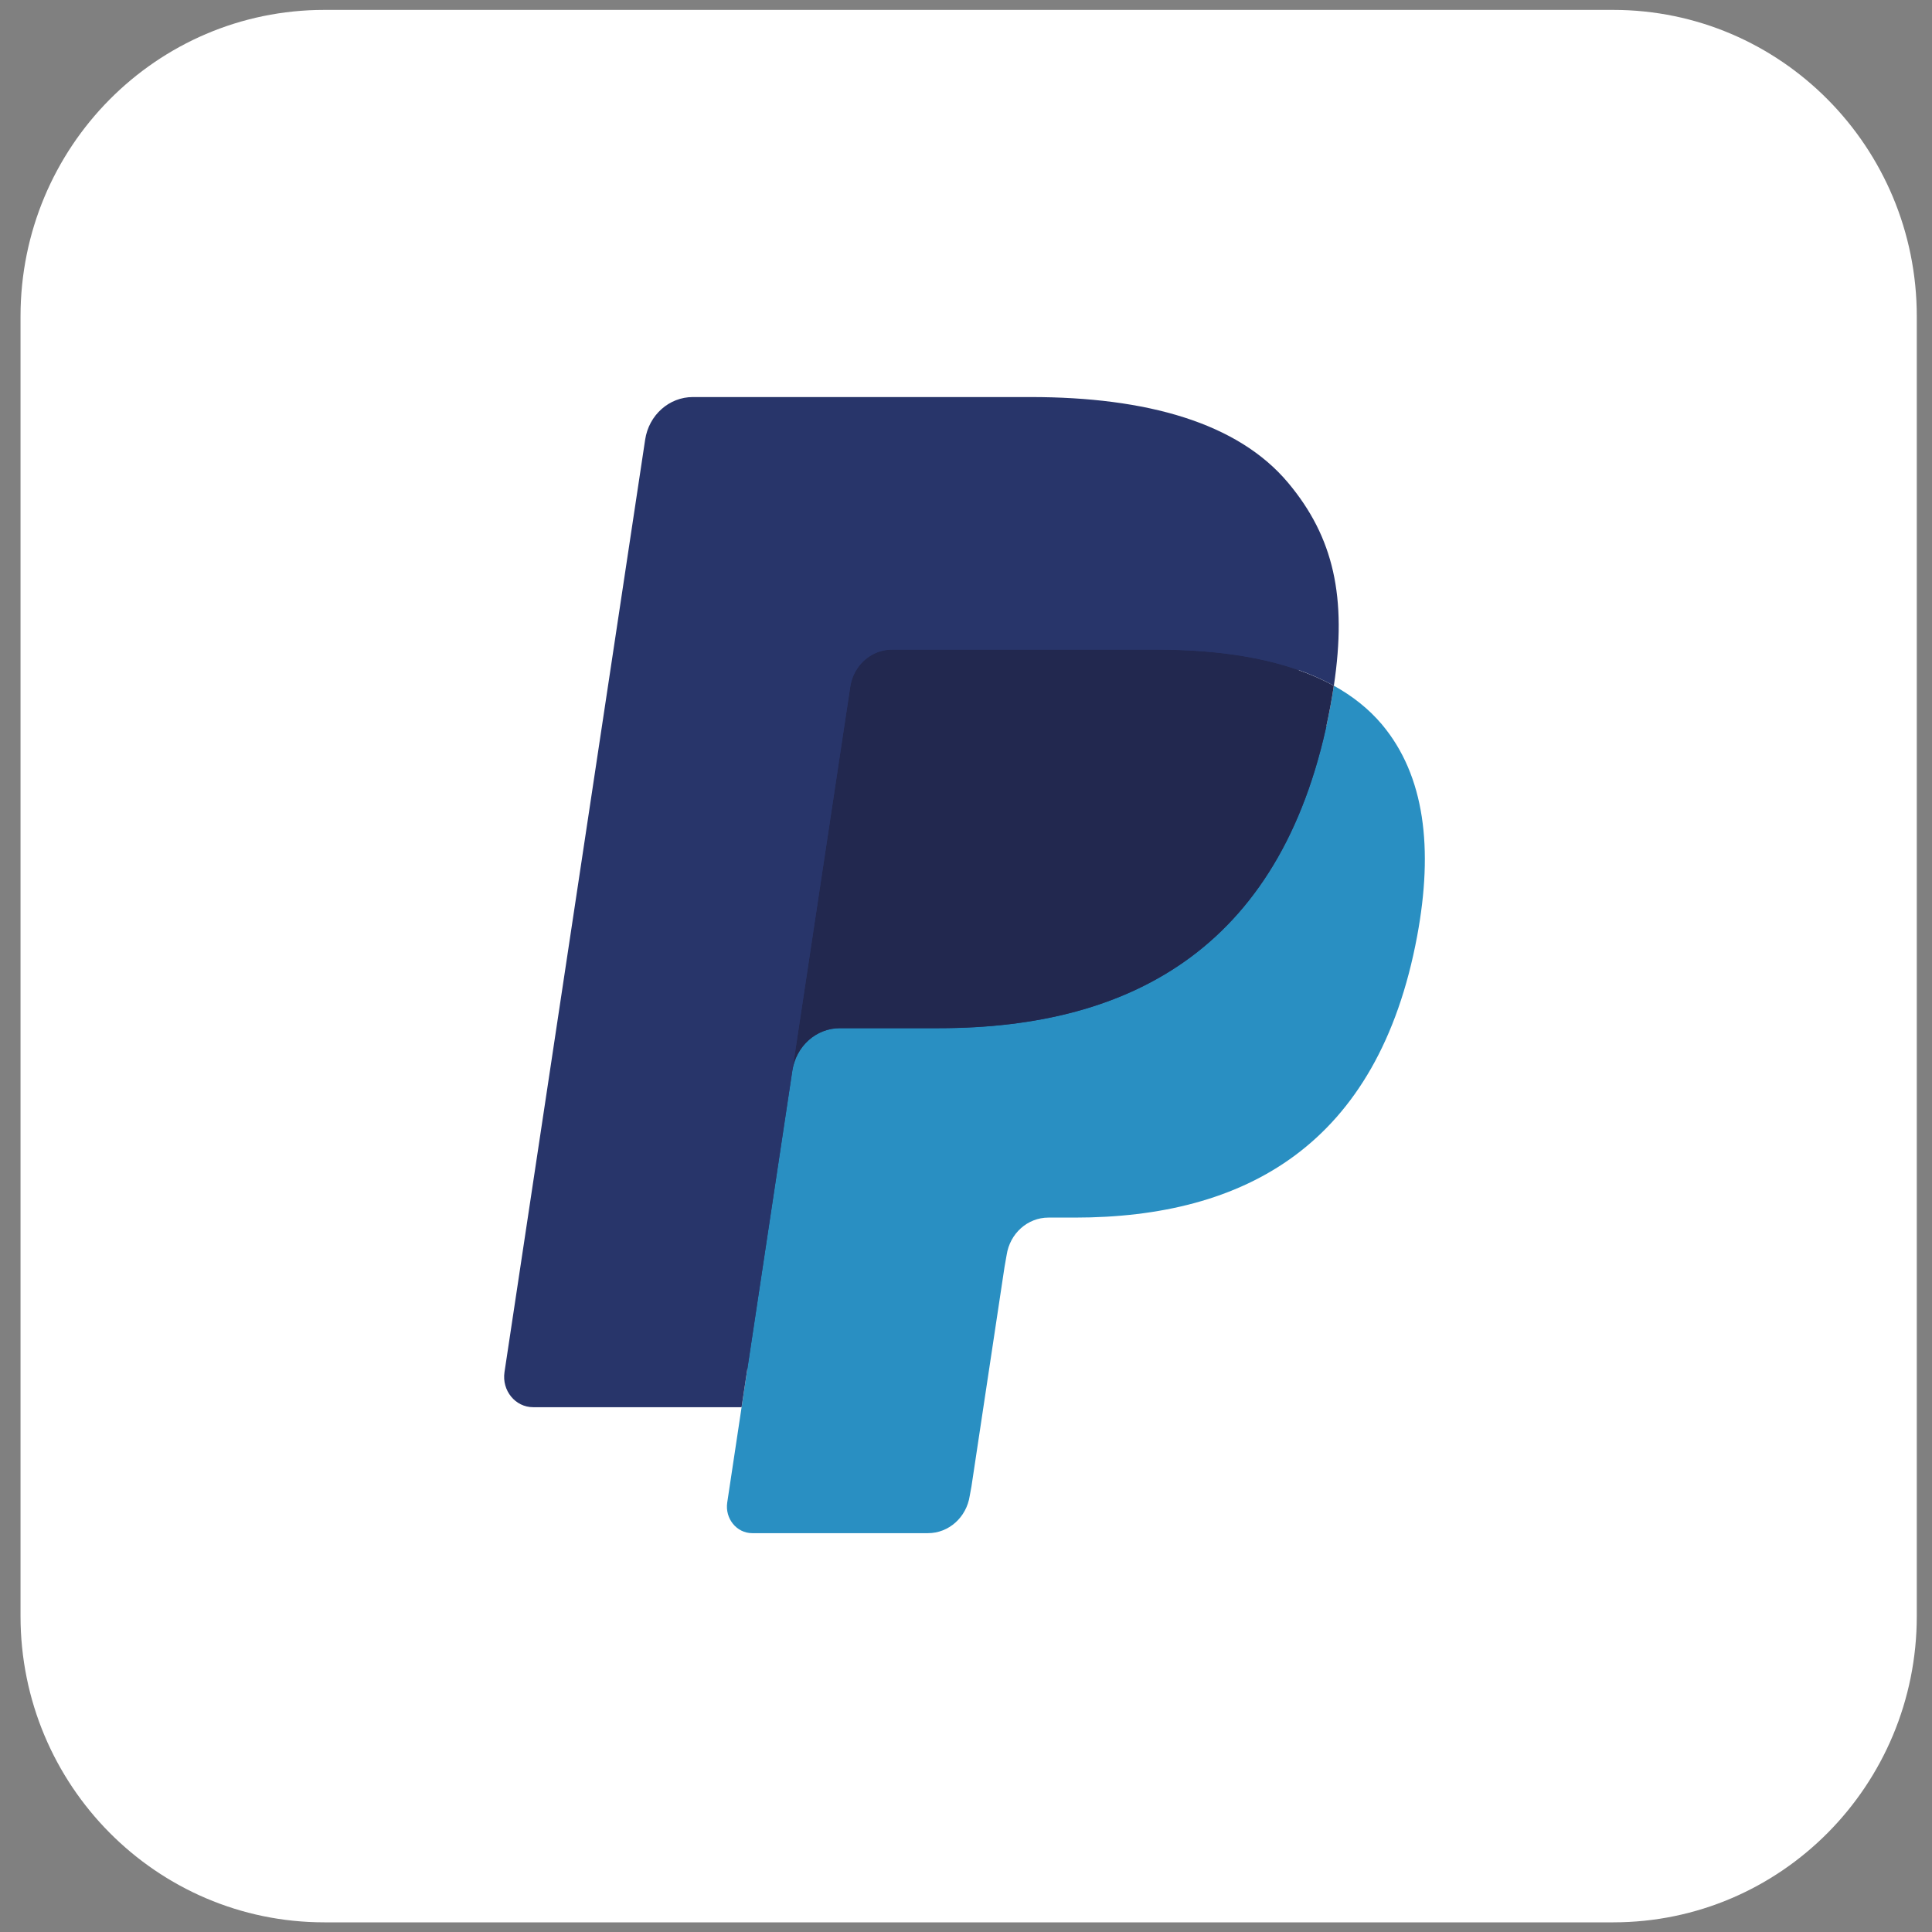 <?xml version="1.0" encoding="UTF-8"?> <svg xmlns="http://www.w3.org/2000/svg" width="80" height="80" viewBox="0 0 80 80" fill="none"><rect x="0" y="0" width="80" height="80" fill="#808080" stroke="none"/><g clip-path="url(#clip0_649_4578)"><path d="M66.8 0.41H13.43C6.48 0.41 0.85 6.09 0.85 13.1V66.92C0.85 73.92 6.48 79.6 13.43 79.6H66.8C73.75 79.6 79.37 73.92 79.37 66.92V13.1C79.37 6.09 73.74 0.41 66.8 0.41Z" fill="white"></path><path fill-rule="evenodd" clip-rule="evenodd" d="M31.705 61.892L32.485 56.713L30.748 56.67H22.456L28.219 18.455C28.237 18.339 28.295 18.232 28.38 18.155C28.465 18.079 28.573 18.037 28.687 18.037H42.669C47.311 18.037 50.514 19.047 52.186 21.041C52.97 21.976 53.47 22.954 53.711 24.03C53.965 25.159 53.969 26.507 53.722 28.152L53.704 28.272V29.326L54.488 29.791C55.148 30.157 55.673 30.576 56.075 31.056C56.746 31.856 57.18 32.873 57.363 34.077C57.553 35.317 57.49 36.792 57.18 38.462C56.822 40.382 56.244 42.055 55.462 43.424C54.744 44.685 53.829 45.731 52.742 46.542C51.705 47.312 50.472 47.897 49.078 48.271C47.728 48.639 46.188 48.824 44.499 48.824H43.411C42.633 48.824 41.877 49.117 41.284 49.642C40.689 50.179 40.296 50.911 40.175 51.713L40.093 52.179L38.715 61.307L38.653 61.642C38.637 61.748 38.608 61.801 38.566 61.837C38.529 61.87 38.476 61.892 38.424 61.892H31.705" fill="#28356A"></path><path fill-rule="evenodd" clip-rule="evenodd" d="M55.231 28.393C55.19 28.672 55.142 28.957 55.088 29.25C53.245 39.151 46.936 42.572 38.88 42.572H34.777C33.792 42.572 32.962 43.32 32.808 44.336L30.113 62.216C30.014 62.884 30.505 63.485 31.149 63.485H38.425C39.286 63.485 40.018 62.831 40.154 61.942L40.225 61.556L41.595 52.464L41.683 51.965C41.817 51.073 42.551 50.418 43.412 50.418H44.5C51.549 50.418 57.068 47.425 58.681 38.763C59.354 35.145 59.005 32.123 57.223 29.998C56.683 29.358 56.014 28.826 55.231 28.393" fill="#298FC2"></path><path fill-rule="evenodd" clip-rule="evenodd" d="M53.301 27.593C53.02 27.506 52.729 27.429 52.431 27.358C52.131 27.29 51.824 27.229 51.508 27.176C50.402 26.989 49.19 26.9 47.892 26.9H36.933C36.663 26.9 36.407 26.964 36.177 27.079C35.672 27.334 35.296 27.834 35.205 28.447L32.874 43.89L32.807 44.341C32.96 43.324 33.791 42.576 34.776 42.576H38.878C46.935 42.576 53.243 39.154 55.087 29.254C55.142 28.961 55.188 28.676 55.23 28.397C54.764 28.138 54.258 27.917 53.714 27.728C53.58 27.681 53.441 27.636 53.301 27.593" fill="#22284F"></path><path fill-rule="evenodd" clip-rule="evenodd" d="M35.206 28.444C35.297 27.831 35.672 27.331 36.178 27.079C36.409 26.963 36.663 26.899 36.934 26.899H47.892C49.19 26.899 50.403 26.988 51.508 27.175C51.825 27.228 52.131 27.289 52.431 27.358C52.729 27.427 53.02 27.506 53.302 27.591C53.442 27.635 53.58 27.68 53.716 27.725C54.26 27.914 54.766 28.137 55.232 28.394C55.781 24.735 55.227 22.244 53.336 19.988C51.251 17.504 47.487 16.441 42.671 16.441H28.689C27.705 16.441 26.866 17.189 26.714 18.208L20.89 56.816C20.775 57.58 21.339 58.269 22.075 58.269H30.707L35.206 28.444" fill="#28356A"></path></g><defs><clipPath id="clip0_649_4578"><rect width="80" height="80" fill="white"></rect></clipPath></defs></svg> 